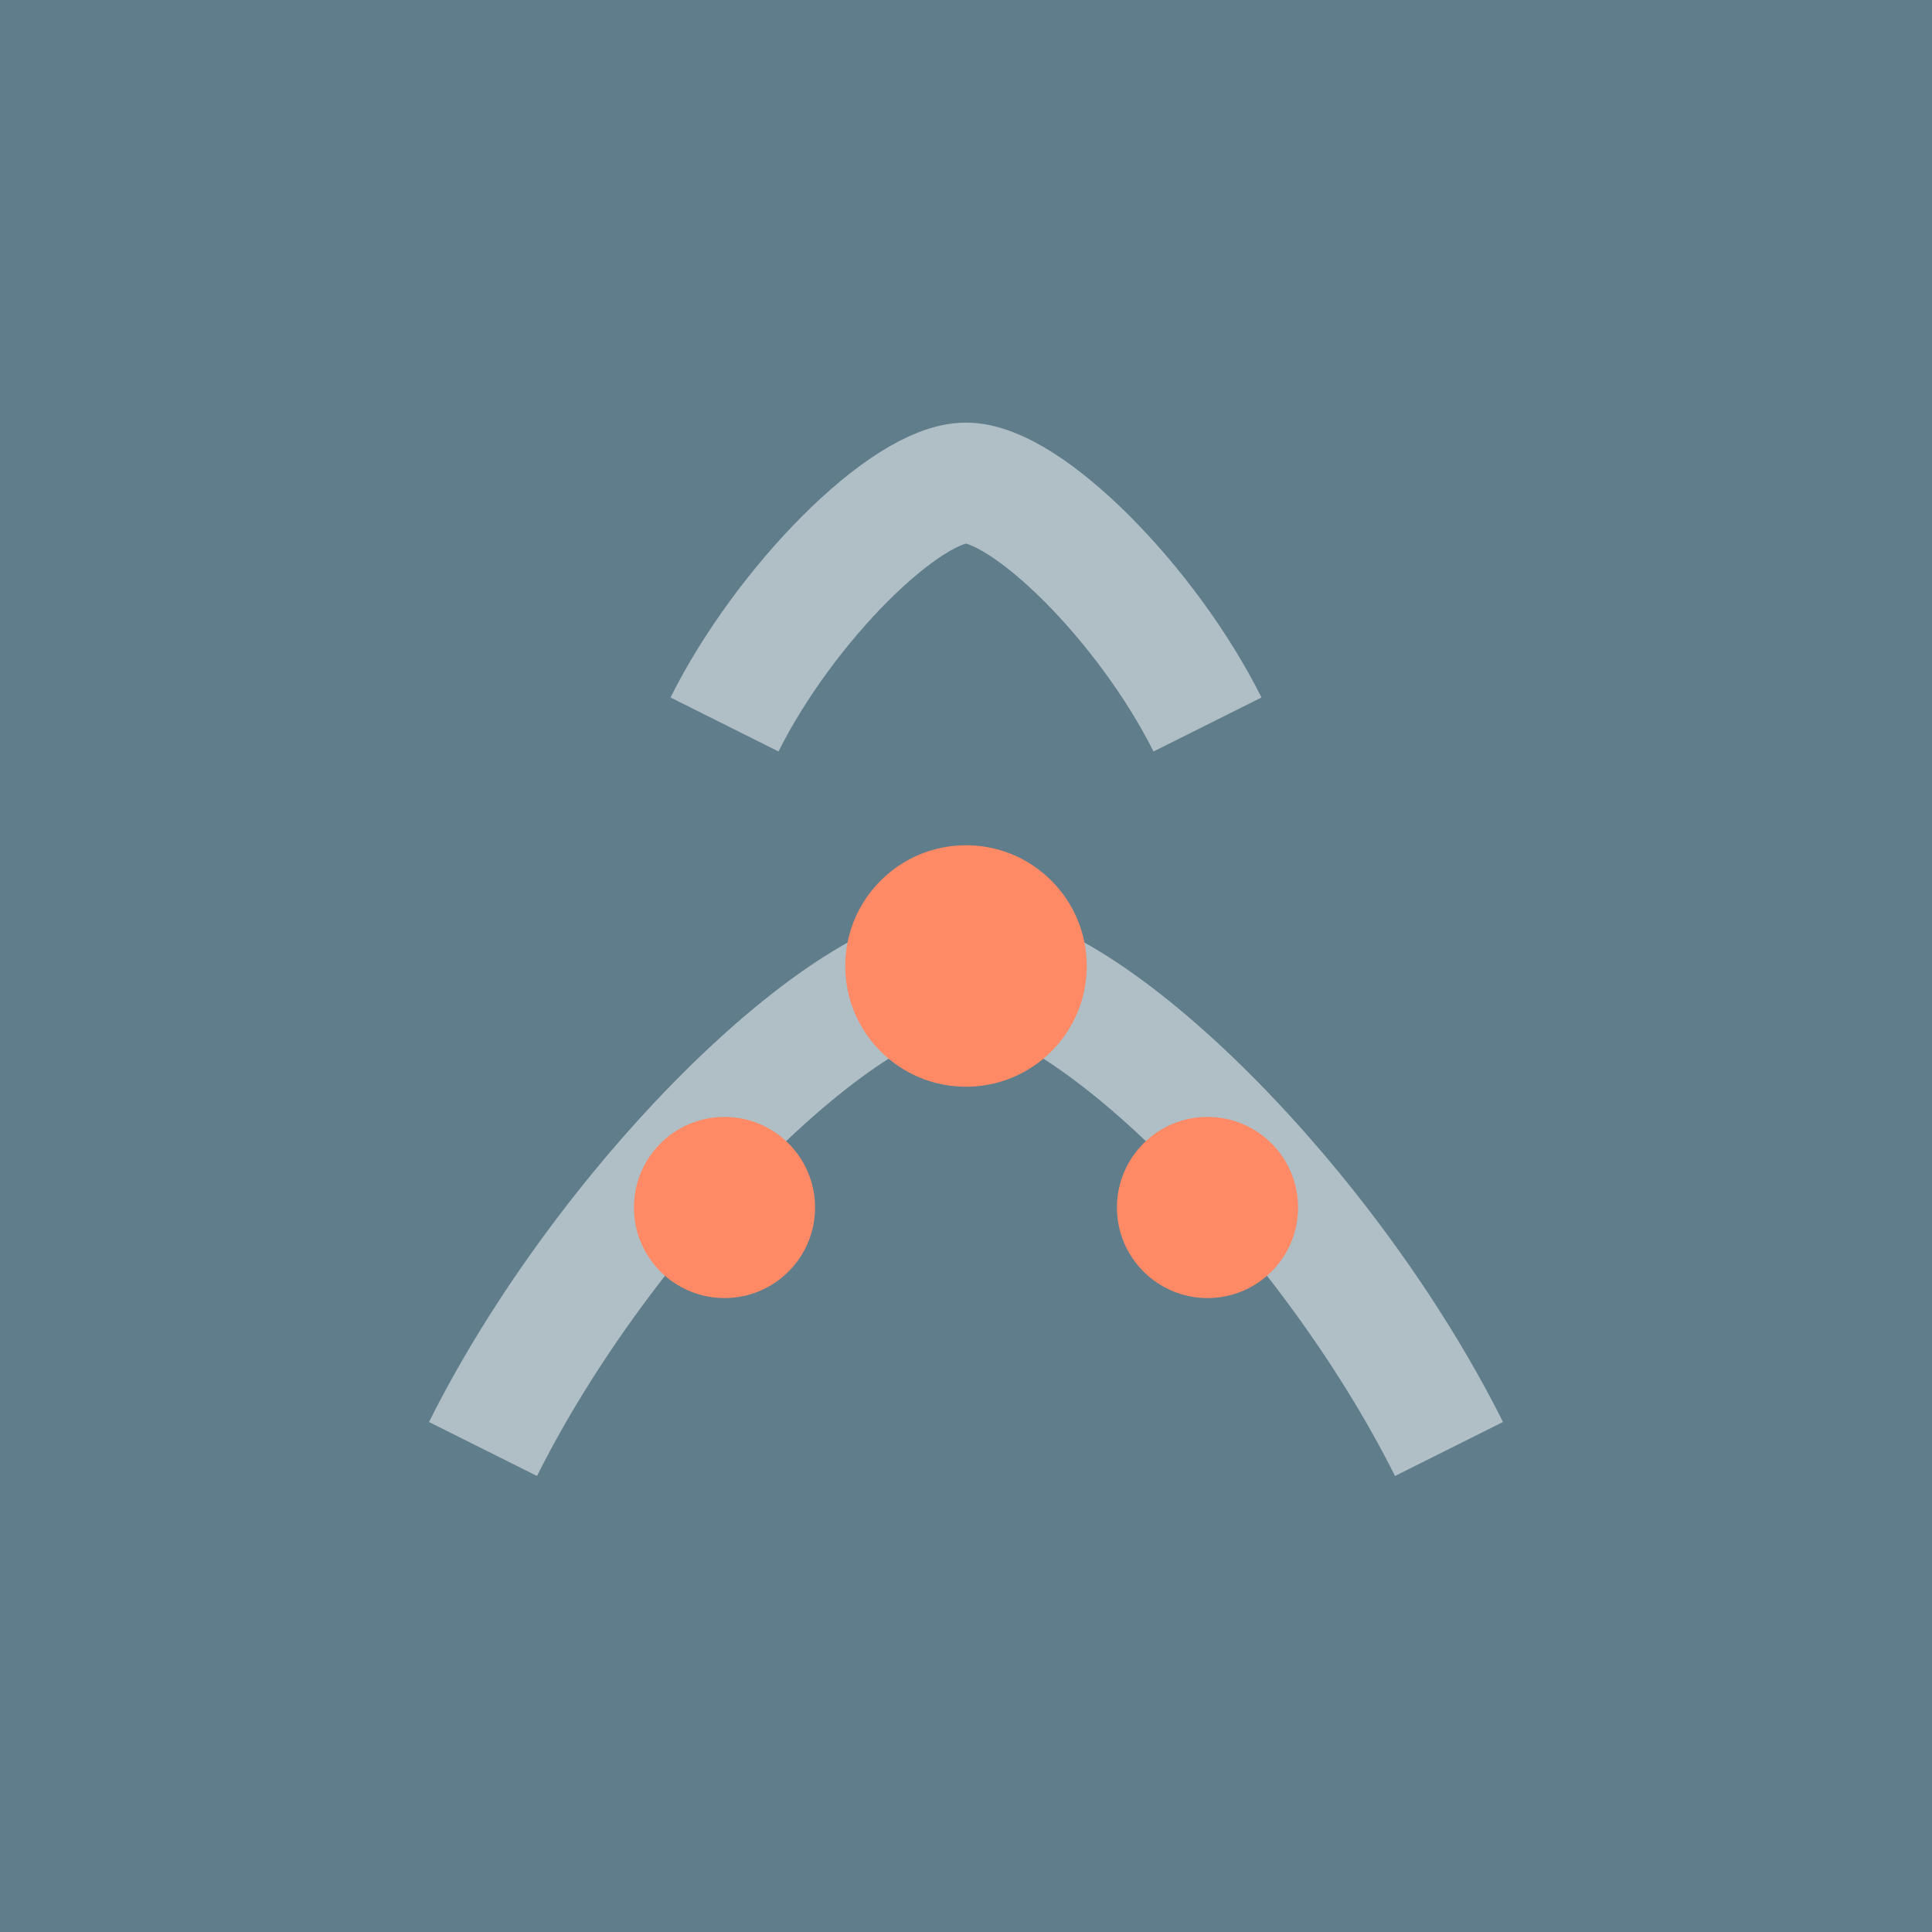 <svg xmlns="http://www.w3.org/2000/svg" viewBox="0 0 32 32">
  <defs>
    <circle id="dot" cx="16" cy="16" r="2" fill="#FF8A65"/>
  </defs>
  <rect width="32" height="32" fill="#607D8B"/>
  <path d="M8 24c2-4 6-8 8-8s6 4 8 8" stroke="#B0BEC5" stroke-width="2" fill="none"/>
  <path d="M12 12c1-2 3-4 4-4s3 2 4 4" stroke="#B0BEC5" stroke-width="2" fill="none"/>
  <use href="#dot"/>
  <circle cx="12" cy="20" r="1.5" fill="#FF8A65"/>
  <circle cx="20" cy="20" r="1.5" fill="#FF8A65"/>
</svg>